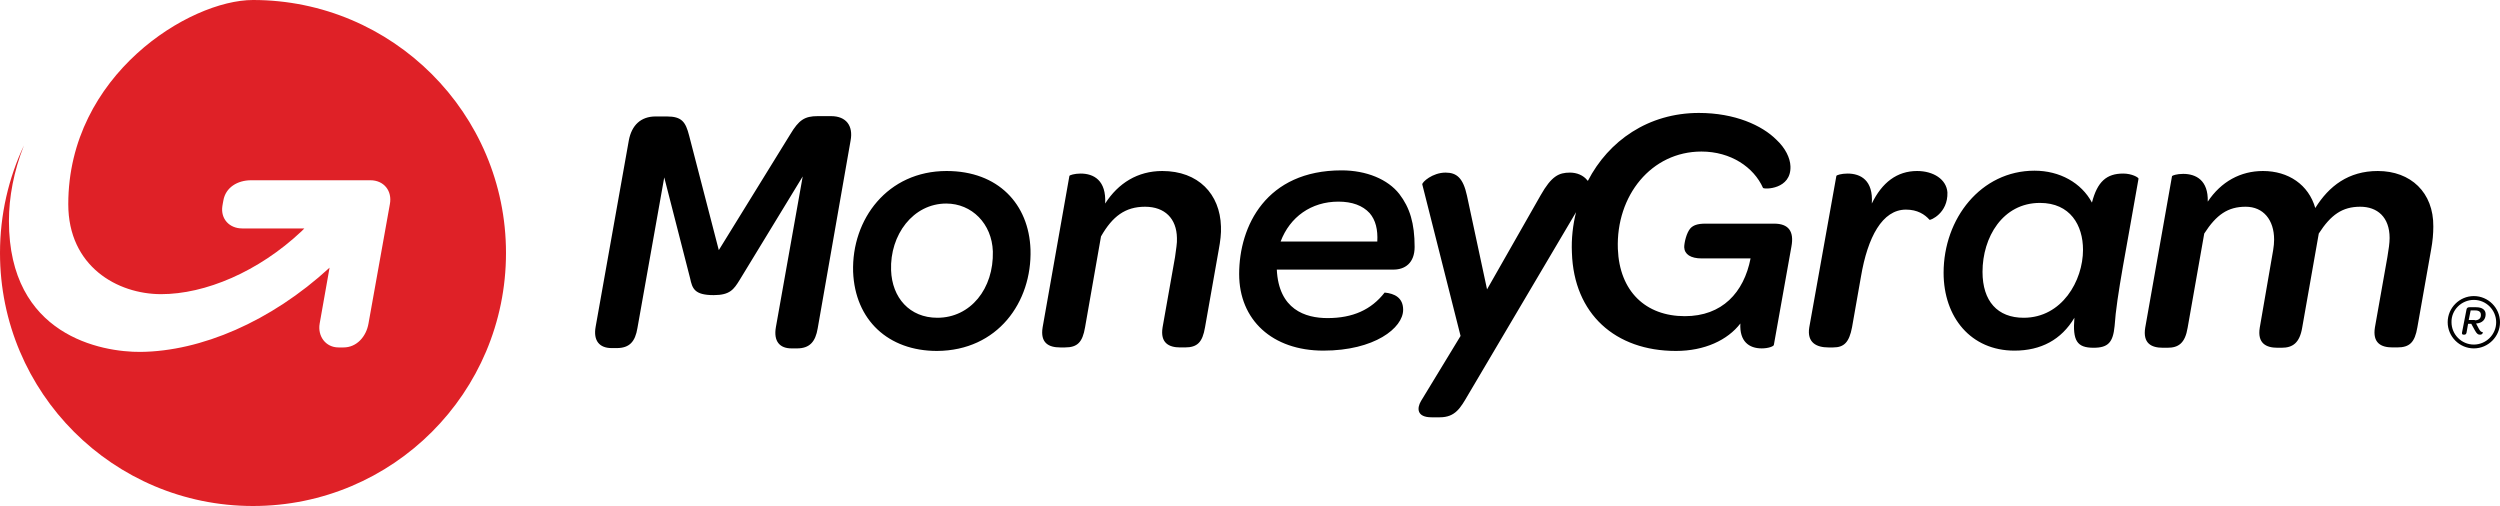 <?xml version="1.0" encoding="iso-8859-1"?>
<!-- Generator: Adobe Illustrator 19.0.0, SVG Export Plug-In . SVG Version: 6.00 Build 0)  -->
<svg version="1.1" xmlns="http://www.w3.org/2000/svg" xmlns:xlink="http://www.w3.org/1999/xlink" x="2000px" y="0px"
	 viewBox="0 0 1969.501 398.625" style="enable-background:new 0 0 1969.501 398.625;" xml:space="preserve">
<g id="moneygram">
	<path id="XMLID_1248_" d="M654.741,91.488h-10.556c-10.305,0-14.829,3.016-21.615,14.326l-56.3,91.236l-23.375-90.231
		c-2.765-10.808-5.781-15.08-17.594-15.08h-8.797c-11.562,0-18.85,6.786-21.113,18.851l-26.139,146.783
		c-2.011,11.059,3.016,16.84,12.567,16.84h4.021c10.054,0,14.578-5.027,16.337-15.834l21.113-118.633l20.359,79.423
		c1.759,8.043,3.267,13.321,18.599,13.321c12.818,0,15.834-4.524,20.359-11.813l49.765-81.686l-21.113,118.633
		c-2.011,11.31,3.016,16.84,12.316,16.84h4.273c10.054,0,14.578-5.278,16.337-15.834l25.888-147.788
		C672.335,99.028,666.554,91.488,654.741,91.488L654.741,91.488z M811.829,196.548c-1.257-35.69-25.385-61.83-66.102-61.83
		c-46.498,0-74.899,37.952-73.643,79.423c1.508,37.952,27.647,62.332,66.102,62.332
		C785.941,276.223,813.085,238.019,811.829,196.548z M738.437,250.335c-21.867,0-35.69-15.834-36.444-37.45
		c-1.005-27.899,17.342-52.53,43.482-52.53c20.107,0,35.942,15.834,36.696,37.701C782.925,227.463,764.577,250.335,738.437,250.335z
		 M915.632,134.718c-19.353,0-34.685,9.551-44.99,25.637c1.005-18.348-9.048-23.626-19.353-23.626c-4.775,0-8.546,1.257-8.797,1.759
		L821.38,257.875c-2.011,12.316,4.775,15.834,13.824,15.834h3.77c9.802,0,13.824-4.021,15.834-15.834l12.567-71.632
		c9.048-15.834,19.102-23.375,34.685-23.375c15.583,0,24.883,9.3,25.134,24.631c0.251,4.021-0.754,9.048-1.508,15.08l-9.802,55.295
		c-2.011,12.316,5.027,15.834,13.824,15.834h3.77c9.802,0,13.824-4.021,15.834-15.834l10.808-61.076
		c1.257-6.786,2.011-12.818,1.759-18.348C961.125,152.815,944.034,134.718,915.632,134.718L915.632,134.718z M1510.303,134.718
		c-15.834,0-27.647,9.048-35.69,25.637c1.257-18.348-8.797-23.626-19.102-23.626c-5.027,0-8.546,1.257-8.797,1.759l-21.364,119.387
		c-2.011,12.316,6.032,15.834,15.08,15.834h3.77c8.546,0,12.567-4.021,14.829-15.834l7.037-39.963
		c5.278-31.166,16.84-52.781,35.439-52.781c9.048,0,14.829,3.77,18.599,8.043c0.503,0.503,14.578-5.027,14.075-21.615
		C1533.426,141.253,1523.121,134.718,1510.303,134.718L1510.303,134.718z M1672.669,136.729c-13.07,0-20.358,6.284-24.631,22.872
		c-8.294-15.583-25.385-25.134-45.241-25.134c-42.225,0-71.632,37.701-71.632,80.429c0,35.188,21.615,61.327,55.797,61.327
		c20.861,0,36.947-8.546,47.252-25.888c-1.508,18.096,2.011,23.626,15.08,23.626c11.562,0,15.332-4.273,16.588-17.091
		c1.508-23.626,9.551-62.081,18.85-116.119C1684.733,139.745,1679.455,136.729,1672.669,136.729z M1594.251,250.335
		c-20.61,0-32.423-13.07-32.423-36.193c0-27.145,15.834-54.289,45.241-54.289c23.877,0,33.931,17.594,33.931,36.947
		C1641,221.179,1624.411,250.335,1594.251,250.335z M1873.238,134.718c-23.123,0-38.455,11.813-49.263,29.155
		c-5.278-18.348-21.113-29.155-41.22-29.155c-17.594,0-32.926,8.294-43.482,24.129c0.503-16.84-9.3-21.867-19.353-21.867
		c-5.027,0-8.546,1.257-8.797,1.759l-21.113,119.387c-2.011,12.316,4.776,15.834,13.824,15.834h3.77
		c8.546,0,13.824-3.519,15.834-15.834l13.07-74.145c9.551-14.829,18.599-21.113,32.674-21.113c13.824,0,22.369,10.305,22.369,25.888
		c0,2.513-0.251,5.278-0.754,8.294l-10.556,61.076c-2.011,12.316,5.027,15.834,13.824,15.834h3.519
		c8.546,0,14.075-3.77,16.086-15.834l13.07-74.145c9.551-14.829,18.599-21.113,32.674-21.113c13.321,0,23.123,8.043,23.123,24.631
		c0,4.021-0.754,9.048-1.759,15.08l-9.802,55.295c-2.011,12.316,4.776,15.834,13.824,15.834h3.77
		c9.802,0,13.824-4.021,15.834-15.834l10.808-61.076c1.257-6.786,1.759-12.818,1.759-18.348
		C1917.223,151.558,1899.126,134.718,1873.238,134.718L1873.238,134.718z M1114.442,194.537c0-18.599-3.77-30.915-12.064-41.722
		c-9.048-11.562-25.888-18.599-45.493-18.599c-59.316,0-80.68,43.733-80.68,81.686c0,36.193,26.139,60.322,66.354,60.322
		c40.214,0,62.835-17.845,62.835-32.172c0-9.551-6.786-12.818-14.578-13.572c-10.556,13.572-25.134,20.107-44.99,20.107
		c-17.594,0-38.455-6.786-39.963-38.204h91.236C1106.902,212.634,1114.442,207.104,1114.442,194.537z M1085.035,190.264h-76.156
		c7.289-19.353,24.129-31.418,45.493-31.418c10.808,0,19.102,3.016,24.631,9.048
		C1083.779,173.425,1085.538,180.965,1085.035,190.264z M1952.913,259.132c1.005,1.759,1.76,2.513,3.016,2.513
		c0,0,0.251,2.011-2.262,2.011c-1.508,0-2.513-0.754-4.021-3.519l-2.765-5.027h-2.513l-1.257,7.038
		c-0.251,1.005-0.754,1.508-1.759,1.508h-0.503c-1.005,0-1.508-0.503-1.257-1.759l3.519-18.096c0.251-1.257,1.005-1.759,2.262-1.759
		h5.278c4.776,0,7.54,2.011,7.54,5.529c0,4.273-2.765,7.038-7.54,7.289L1952.913,259.132z M1949.646,252.346
		c3.267,0,5.027-1.759,4.776-4.524c0-2.011-1.508-3.267-4.273-3.267h-3.77l-1.508,7.54h4.775V252.346z M1948.891,236.26
		c9.802,0,17.594,8.043,17.594,17.594c0,9.802-8.043,17.594-17.594,17.594c-9.802,0-17.594-8.043-17.594-17.594
		C1931.046,244.303,1939.089,236.26,1948.891,236.26 M1948.891,233.244c-11.31,0-20.61,9.3-20.61,20.61s9.3,20.61,20.61,20.61
		s20.61-9.3,20.61-20.61C1969.501,242.543,1960.202,233.244,1948.891,233.244L1948.891,233.244z M1397.703,176.189h-54.289
		c-6.535,0-9.551,1.508-11.562,3.519c-3.267,3.519-5.027,11.562-5.027,15.08c0.251,5.529,5.027,8.797,13.824,8.797h38.455
		c-5.278,26.893-22.369,45.493-51.776,45.493c-30.915,0-51.525-19.605-52.781-53.033c-1.508-41.974,26.391-76.659,65.851-76.659
		c23.123,0,41.22,12.316,48.509,28.653c1.005,1.257,22.369,1.257,21.615-17.091c-0.251-6.535-4.021-14.326-11.059-20.861
		c-11.31-11.31-32.674-21.113-61.076-21.113c-39.712,0-71.129,21.867-87.466,53.535c0-0.251-0.251-0.251-0.251-0.251
		c-3.267-4.273-8.546-6.284-13.824-6.284c-8.797,0-14.578,2.765-23.123,17.845l-42.225,74.145l-15.834-73.894
		c-3.016-13.824-8.043-18.096-16.84-18.096c-10.305,0-18.599,7.54-18.348,9.3l30.161,119.387l-31.166,51.273
		c-3.267,5.529-3.519,12.818,8.294,12.818h6.535c12.316,0,16.337-7.54,22.369-17.845l84.953-143.767
		c-2.513,10.054-3.77,20.861-3.267,31.92c1.508,48.257,34.182,77.413,81.937,77.413c22.621,0,40.717-8.546,50.771-21.615
		c-0.754,14.075,6.786,19.605,16.84,19.605c5.53,0,9.551-1.759,9.551-2.765l13.824-77.413
		C1413.537,182.222,1409.013,176.189,1397.703,176.189z"/>
	<path id="XMLID_1230_" style="fill:#DF2127;" d="M398.625,199.313c0,110.087-89.226,199.313-199.313,199.313S0,309.4,0,199.313
		c0-30.412,6.786-59.065,18.851-84.702c-8.043,20.359-11.813,40.717-11.813,59.568c0,90.231,72.889,103.301,103.803,103.049
		c47.252-0.503,102.295-23.626,148.793-66.354c0,0-6.032,33.68-7.792,43.985c-1.759,10.054,4.775,18.85,14.829,18.85h4.021
		c10.305,0,17.845-8.546,19.605-18.85l16.84-94.001c2.011-10.556-4.775-18.851-15.332-18.851h-94.001
		c-10.556,0-20.107,5.529-21.867,16.086c0,0.503-0.754,3.519-0.754,4.273c-1.508,10.054,5.529,17.594,15.583,17.594h49.011
		c-0.754,0.754-1.508,1.508-2.262,2.262c-33.931,31.92-75.905,49.514-110.59,49.514c-34.434,0-73.14-21.867-73.14-70.878
		C53.787,59.065,149.296,0,199.313,0C309.148,0,398.625,89.226,398.625,199.313z"/>
</g>
<g id="&#x421;&#x43B;&#x43E;&#x439;_1">
</g><a href="http://www.slotsup.com/casino-deposit-methods" target="_blank"></a>
</svg>
